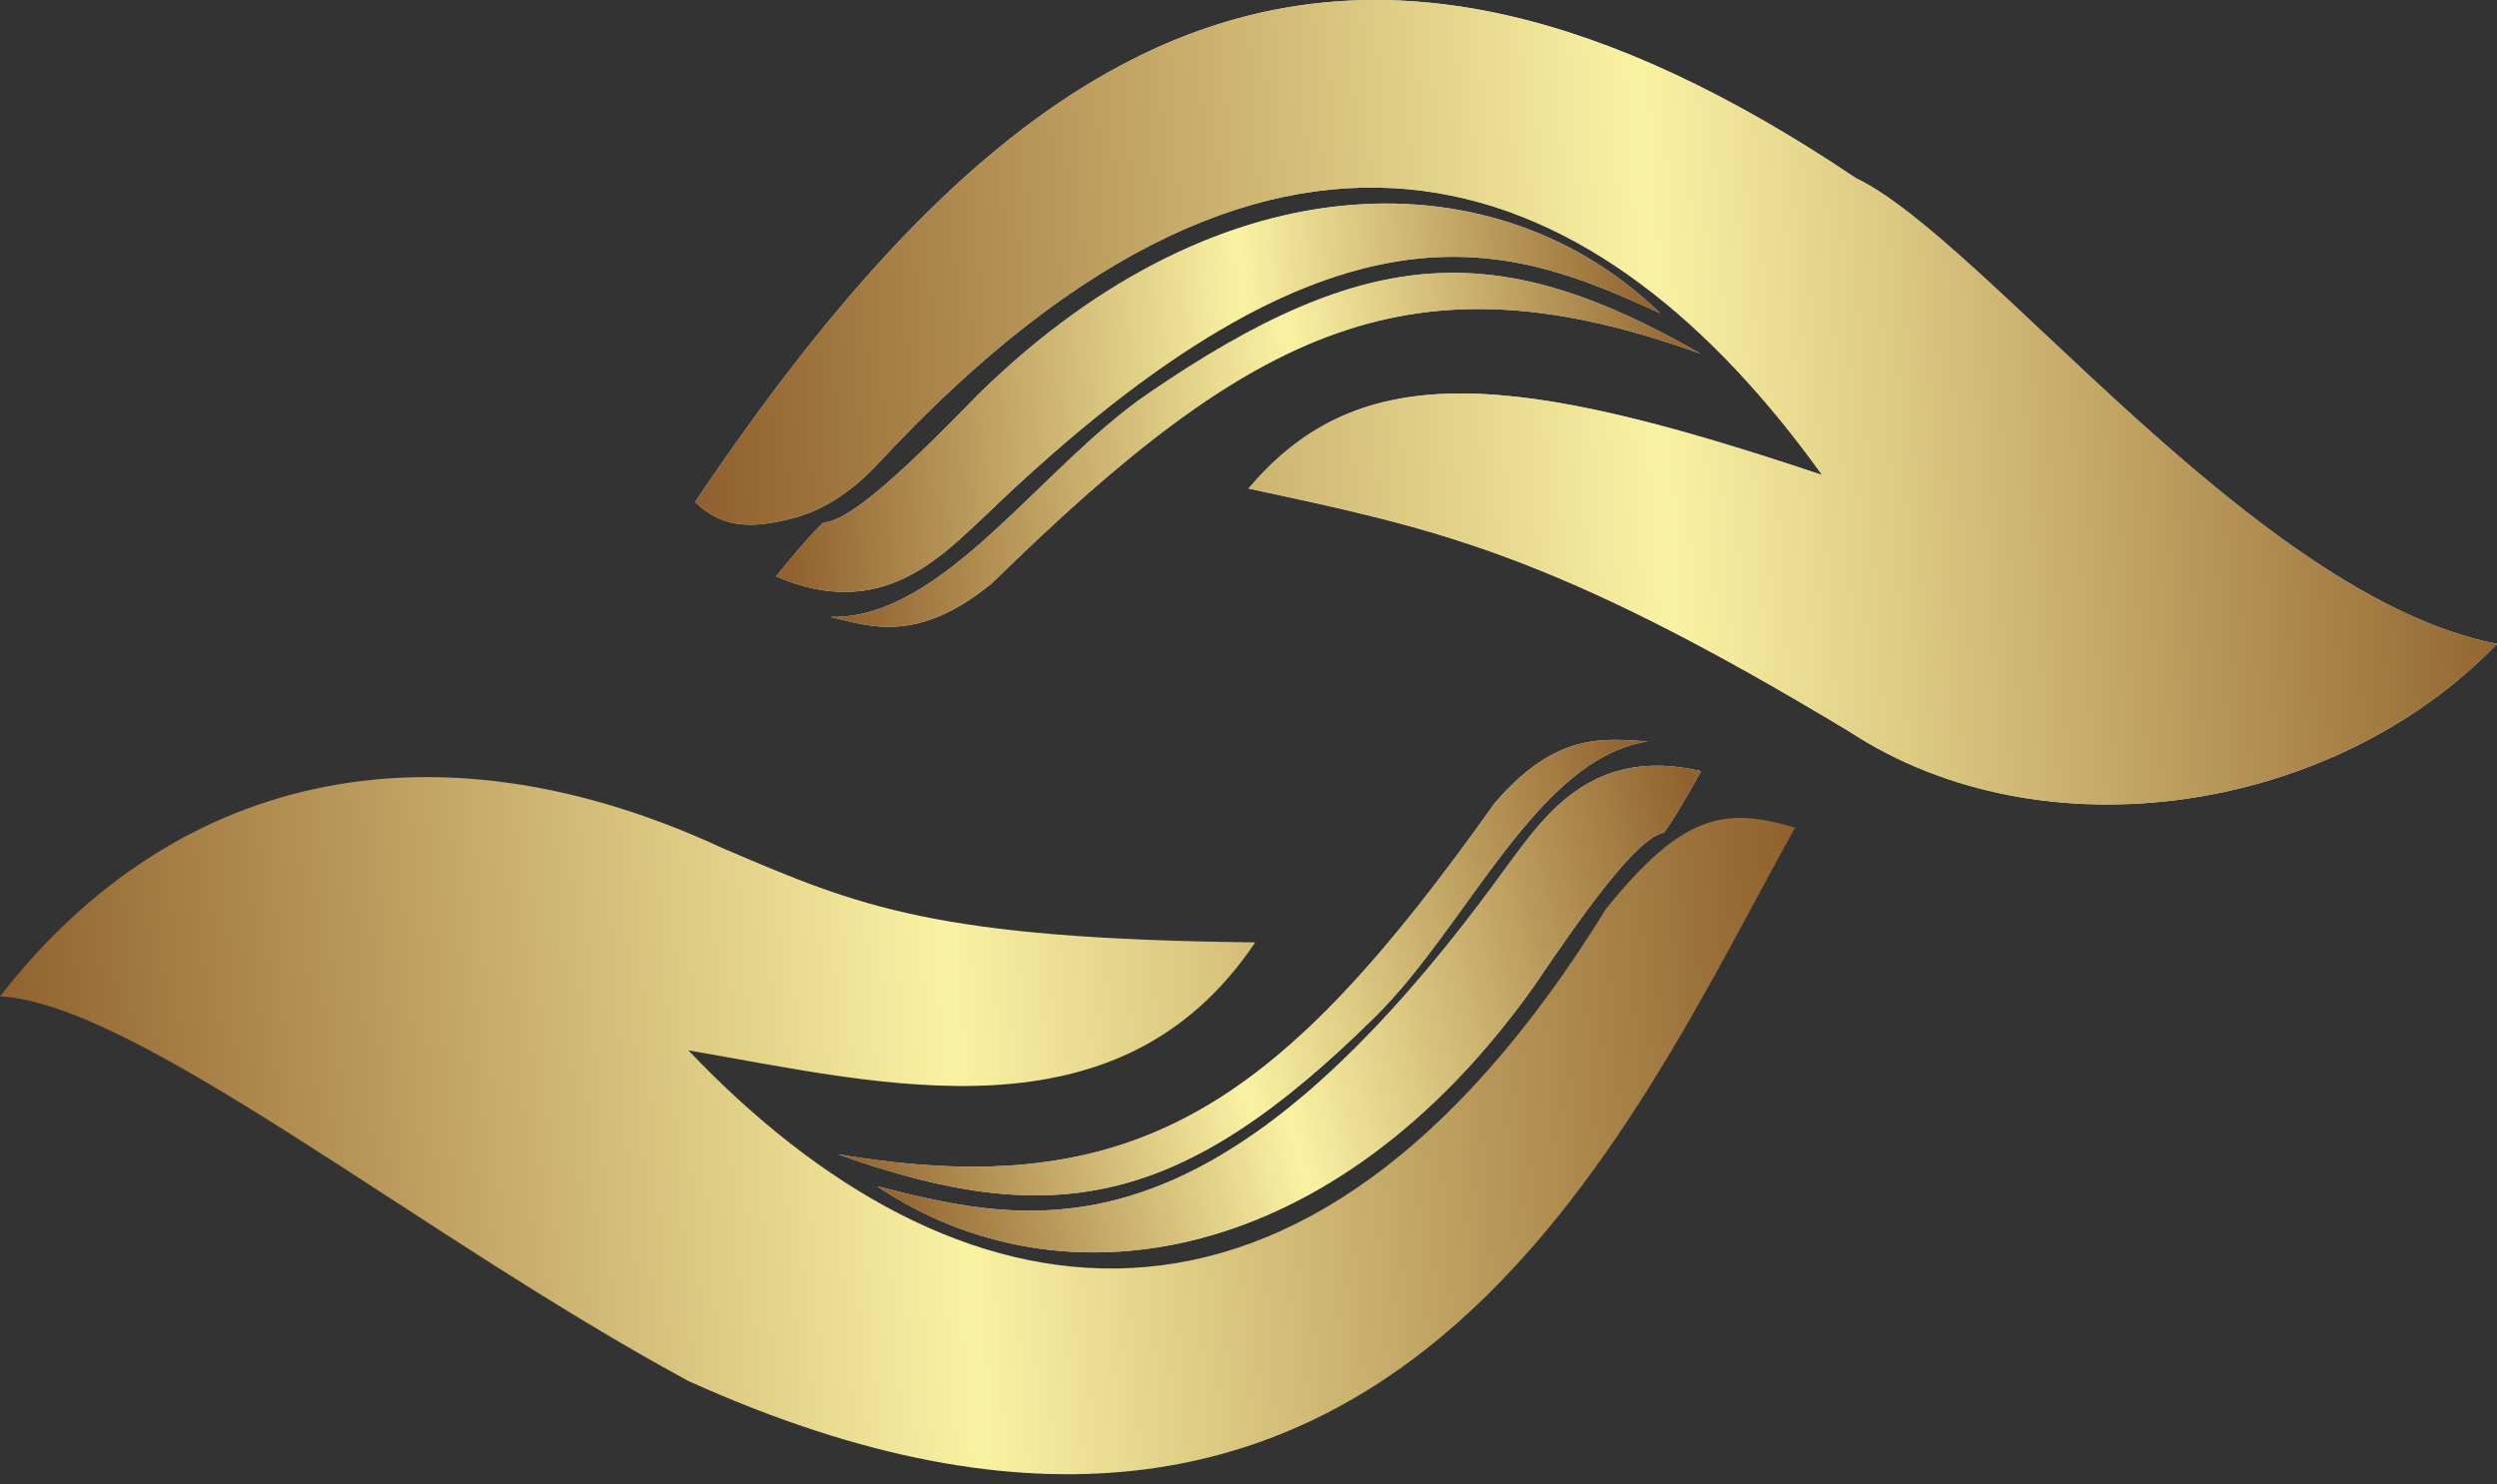 <svg xmlns="http://www.w3.org/2000/svg" width="185" height="110" viewBox="0 0 185 110" fill="none"><rect x="0" y="0" width="185" height="110" fill="#333333" stroke="none"/><path d="M85 29.21C101.559 17.825 111.231 17.734 126 26.211C104.65 18.538 92.906 24.193 73.5 43.212C68 47.711 64.542 46.433 61.5 45.711C69.797 45.943 77 34.71 85 29.21Z" fill="#D9D9D9"></path><path d="M85 29.21C101.559 17.825 111.231 17.734 126 26.211C104.65 18.538 92.906 24.193 73.5 43.212C68 47.711 64.542 46.433 61.5 45.711C69.797 45.943 77 34.71 85 29.21Z" fill="url(#paint0_linear_2131_26)"></path><path d="M137.5 13.2C147 17.71 167 44.21 185 47.71C173 60.214 151.472 63.676 137 54.2C114.938 40.897 106.407 39.184 92.5 36.204C100.775 26.367 112.336 27.584 135 35.2C118.961 12.846 95.362 1.7 65.122 34.284C63.377 36.163 61.255 37.742 58.775 38.39C55.364 39.282 53.401 39.003 51.5 37.2C76 0.71 99.849 -12.141 137.5 13.2Z" fill="#D9D9D9"></path><path d="M137.5 13.2C147 17.71 167 44.21 185 47.71C173 60.214 151.472 63.676 137 54.2C114.938 40.897 106.407 39.184 92.5 36.204C100.775 26.367 112.336 27.584 135 35.2C118.961 12.846 95.362 1.7 65.122 34.284C63.377 36.163 61.255 37.742 58.775 38.39C55.364 39.282 53.401 39.003 51.5 37.2C76 0.71 99.849 -12.141 137.5 13.2Z" fill="url(#paint1_linear_2131_26)"></path><path d="M61 38.71C59.77 39.873 57.5 42.71 57.5 42.71C65.264 46.071 69.659 41.316 73 38.206C99.264 12.883 112 18.209 123 23.206C111.102 11.659 90.672 11.368 72.5 29.206C67.745 34.096 63 38.71 61 38.71Z" fill="#D9D9D9"></path><path d="M61 38.71C59.77 39.873 57.5 42.71 57.5 42.71C65.264 46.071 69.659 41.316 73 38.206C99.264 12.883 112 18.209 123 23.206C111.102 11.659 90.672 11.368 72.5 29.206C67.745 34.096 63 38.71 61 38.71Z" fill="url(#paint2_linear_2131_26)"></path><path d="M53.5 62.83C33 53.331 13.442 56.57 0 73.83C10.243 74.408 31 91.5 51 102.331C103 125.831 120.551 83.657 133 61.33C127.637 59.718 124.586 60.439 119 67.33C96.5 103.831 70.5 98.331 51 77.83C65.5 80.331 82.91 84.863 93 69.83C69.29 69.575 63.661 67.17 53.783 62.951L53.5 62.83Z" fill="url(#paint3_linear_2131_26)"></path><path d="M101.894 75.33C87.607 89.462 78.104 91.261 62.069 85.527C84.439 89.307 94.999 81.665 110.738 59.516C115.357 54.115 118.986 54.762 122.108 54.935C113.9 56.173 108.796 68.502 101.894 75.33Z" fill="#D9D9D9"></path><path d="M101.894 75.33C87.607 89.462 78.104 91.261 62.069 85.527C84.439 89.307 94.999 81.665 110.738 59.516C115.357 54.115 118.986 54.762 122.108 54.935C113.9 56.173 108.796 68.502 101.894 75.33Z" fill="url(#paint4_linear_2131_26)"></path><path d="M123.288 61.694C124.293 60.331 126.026 57.138 126.026 57.138C117.79 55.202 114.305 60.659 111.566 64.31C90.191 93.876 76.714 90.884 65.004 87.91C78.755 97.173 98.915 93.849 113.649 73.08C117.464 67.427 121.32 62.047 123.288 61.694Z" fill="#D9D9D9"></path><path d="M123.288 61.694C124.293 60.331 126.026 57.138 126.026 57.138C117.79 55.202 114.305 60.659 111.566 64.31C90.191 93.876 76.714 90.884 65.004 87.91C78.755 97.173 98.915 93.849 113.649 73.08C117.464 67.427 121.32 62.047 123.288 61.694Z" fill="url(#paint5_linear_2131_26)"></path><defs><linearGradient id="paint0_linear_2131_26" x1="61.5" y1="28.046" x2="126.029" y2="23.643" gradientUnits="userSpaceOnUse"><stop stop-color="#91622F"></stop><stop offset="0.526" stop-color="#FAF2A3"></stop><stop offset="1" stop-color="#8F602D"></stop></linearGradient><linearGradient id="paint1_linear_2131_26" x1="51.5" y1="17.792" x2="185.165" y2="9.488" gradientUnits="userSpaceOnUse"><stop stop-color="#91622F"></stop><stop offset="0.526" stop-color="#FAF2A3"></stop><stop offset="1" stop-color="#8F602D"></stop></linearGradient><linearGradient id="paint2_linear_2131_26" x1="57.5" y1="23.672" x2="123.073" y2="19.531" gradientUnits="userSpaceOnUse"><stop stop-color="#91622F"></stop><stop offset="0.526" stop-color="#FAF2A3"></stop><stop offset="1" stop-color="#8F602D"></stop></linearGradient><linearGradient id="paint3_linear_2131_26" x1="7.67662e-07" y1="73" x2="133" y2="63.5" gradientUnits="userSpaceOnUse"><stop stop-color="#91622F"></stop><stop offset="0.526" stop-color="#FAF2A3"></stop><stop offset="1" stop-color="#8F602D"></stop></linearGradient><linearGradient id="paint4_linear_2131_26" x1="125.23" y1="72.323" x2="62.495" y2="88.059" gradientUnits="userSpaceOnUse"><stop stop-color="#91622F"></stop><stop offset="0.526" stop-color="#FAF2A3"></stop><stop offset="1" stop-color="#8F602D"></stop></linearGradient><linearGradient id="paint5_linear_2131_26" x1="129.391" y1="75.877" x2="65.582" y2="91.54" gradientUnits="userSpaceOnUse"><stop stop-color="#91622F"></stop><stop offset="0.526" stop-color="#FAF2A3"></stop><stop offset="1" stop-color="#8F602D"></stop></linearGradient></defs></svg>